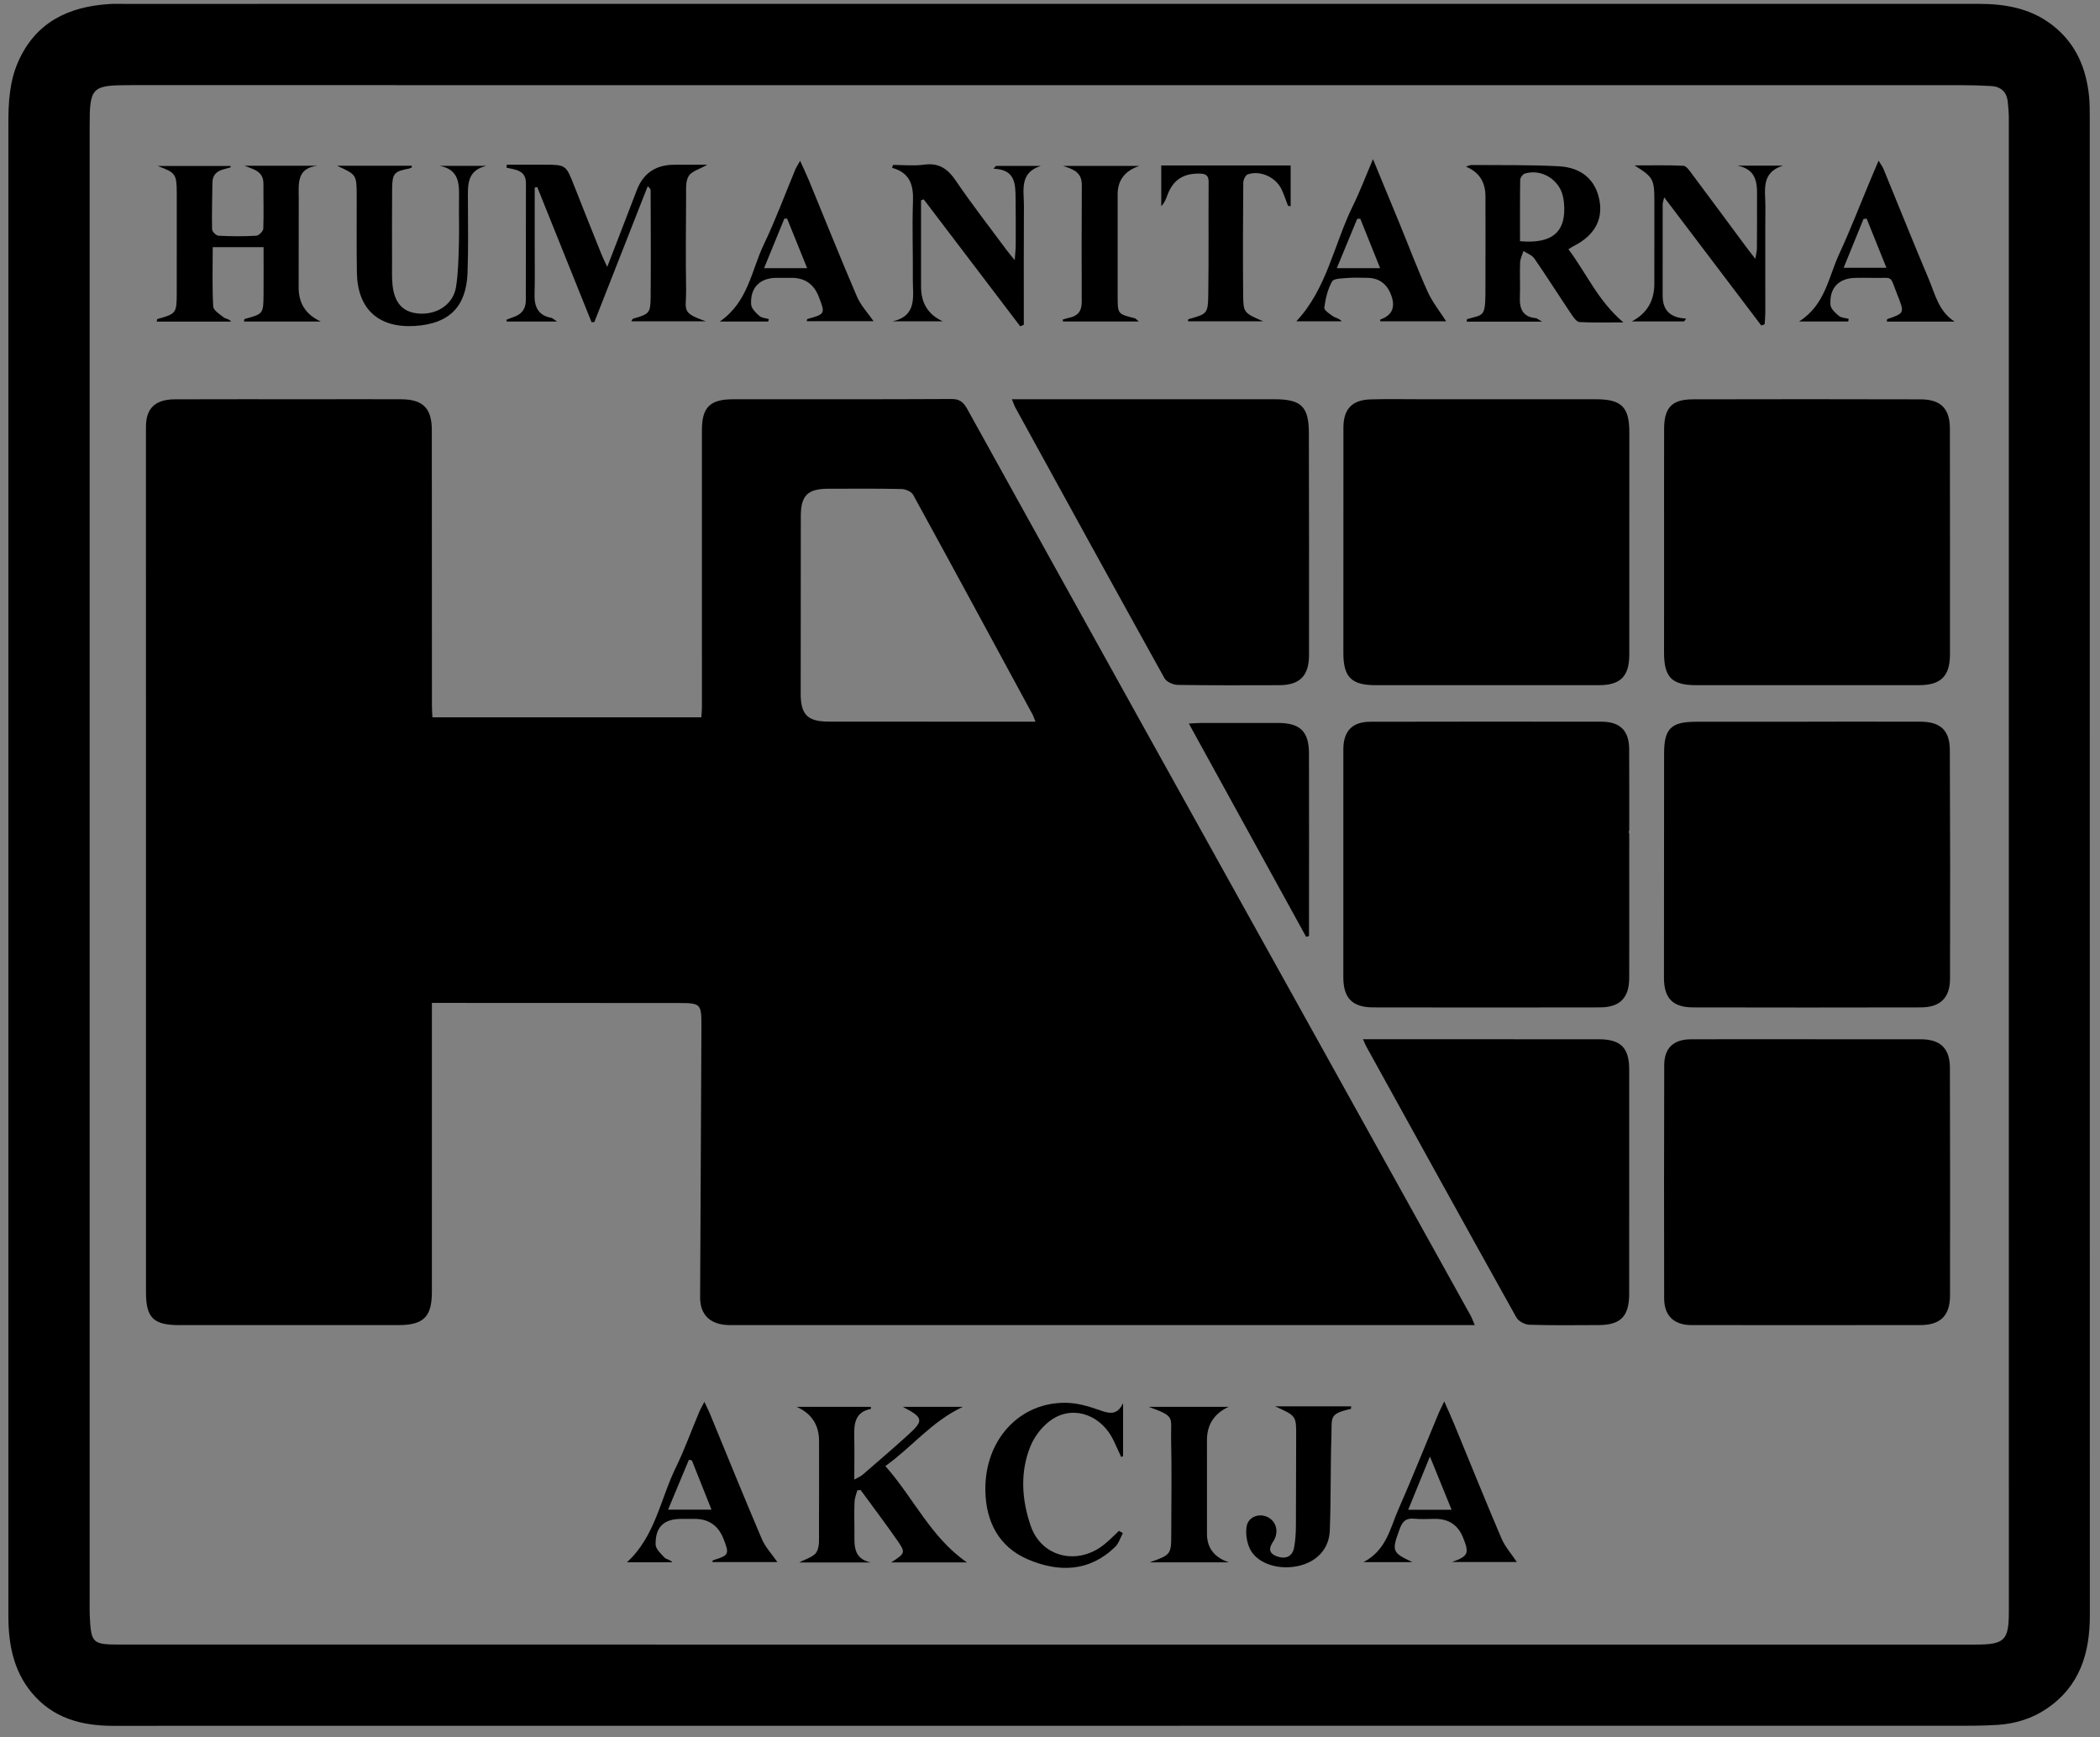 <svg width="110" height="91" viewBox="0 0 110 91" fill="none" xmlns="http://www.w3.org/2000/svg">
<rect x="0" y="0" width="110" height="91" fill="#808080" stroke="none"/>
<g clip-path="url(#clip0_427_31)">
<path d="M109.464 6.197C109.464 5.808 109.464 5.416 109.426 5.029C109.271 3.537 108.716 2.249 107.493 1.307C106.354 0.43 105.03 0.202 103.639 0.202C71.256 0.203 38.874 0.203 6.492 0.204C6.238 0.204 5.985 0.195 5.732 0.211C3.577 0.346 1.854 1.171 0.943 3.256C0.496 4.28 0.439 5.367 0.439 6.464C0.439 32.53 0.436 58.595 0.439 84.66C0.44 86.108 0.695 87.501 1.652 88.66C2.762 90.005 4.261 90.407 5.932 90.407C22.25 90.403 38.568 90.404 54.885 90.404C71.203 90.404 86.39 90.405 102.142 90.403C102.98 90.403 103.82 90.412 104.655 90.356C105.578 90.294 106.453 90.023 107.225 89.496C108.944 88.324 109.468 86.599 109.468 84.628C109.465 58.485 109.465 32.342 109.463 6.197H109.464ZM103.464 86.151H54.801C38.639 86.151 22.476 86.151 6.313 86.15C4.831 86.15 4.772 86.094 4.701 84.624C4.69 84.371 4.696 84.118 4.696 83.864V6.6C4.696 4.564 4.8 4.46 6.836 4.46C38.791 4.459 70.746 4.459 102.7 4.461C103.227 4.461 103.752 4.478 104.277 4.505C104.797 4.53 105.111 4.803 105.168 5.33C105.199 5.621 105.224 5.913 105.224 6.204C105.226 32.271 105.226 58.337 105.226 84.404C105.226 85.939 105.011 86.151 103.464 86.151Z" fill="black"/>
<path d="M85.341 45.266V43.495C85.341 44.085 85.34 44.676 85.34 45.266C85.341 46.403 85.342 47.539 85.342 48.675C85.342 47.539 85.341 46.402 85.341 45.266Z" fill="white"/>
<path d="M77.011 68.877C74.412 64.195 71.811 59.512 69.21 54.83C66.002 49.059 62.793 43.29 59.588 37.518C56.619 32.171 53.652 26.822 50.69 21.47C50.502 21.129 50.324 20.899 49.857 20.902C46.036 20.924 42.215 20.91 38.393 20.916C37.185 20.917 36.767 21.342 36.767 22.531C36.767 27.367 36.768 32.202 36.768 37.037C36.768 37.207 36.748 37.375 36.737 37.576H22.651C22.64 37.354 22.625 37.165 22.625 36.975C22.622 32.16 22.622 27.344 22.619 22.528C22.618 21.394 22.161 20.924 21.028 20.916C19.469 20.907 17.91 20.914 16.349 20.915C13.951 20.915 11.553 20.908 9.155 20.918C8.128 20.923 7.645 21.395 7.645 22.356C7.645 37.467 7.645 52.576 7.647 67.686C7.647 69.035 8.033 69.415 9.396 69.415C13.216 69.415 17.038 69.413 20.86 69.415C22.184 69.415 22.622 68.99 22.622 67.674C22.623 62.897 22.623 58.12 22.623 53.343V52.537H23.395C27.392 52.54 31.39 52.543 35.386 52.542C36.747 52.542 36.747 52.537 36.74 53.86C36.74 53.879 36.741 53.899 36.741 53.919C36.719 58.597 36.697 63.276 36.673 67.954C36.669 68.897 37.222 69.414 38.245 69.415C50.879 69.415 63.513 69.415 76.147 69.415H77.25C77.149 69.184 77.093 69.023 77.011 68.876V68.877ZM52.288 37.805C49.329 37.803 46.368 37.805 43.408 37.801C42.296 37.8 41.94 37.437 41.941 36.331C41.944 33.235 41.944 30.139 41.947 27.042C41.947 25.96 42.303 25.605 43.374 25.603C44.659 25.601 45.944 25.589 47.229 25.617C47.437 25.621 47.741 25.754 47.831 25.919C49.936 29.759 52.017 33.61 54.102 37.458C54.137 37.525 54.158 37.599 54.239 37.805H52.288Z" fill="black"/>
<path d="M102.141 34.276C102.14 35.432 101.66 35.893 100.498 35.893C96.617 35.893 92.738 35.893 88.858 35.893C87.564 35.893 87.162 35.477 87.164 34.168C87.166 33.331 87.166 32.496 87.166 31.66C87.166 30.566 87.165 29.471 87.166 28.377C87.166 27.392 87.165 26.409 87.165 25.424C87.165 24.439 87.166 23.455 87.168 22.47C87.17 21.356 87.572 20.922 88.665 20.919C92.642 20.909 96.62 20.909 100.597 20.92C101.666 20.922 102.135 21.405 102.137 22.462C102.142 26.399 102.145 30.338 102.141 34.276Z" fill="black"/>
<path d="M85.346 22.655C85.346 24.566 85.346 26.477 85.344 28.388V31.34C85.344 32.325 85.344 33.309 85.343 34.294C85.341 35.431 84.879 35.893 83.751 35.893C79.852 35.893 75.953 35.895 72.054 35.893C70.791 35.893 70.367 35.47 70.367 34.21C70.367 30.272 70.368 26.333 70.37 22.396C70.37 21.439 70.815 20.951 71.784 20.922C72.68 20.895 73.577 20.915 74.474 20.915C77.515 20.914 80.556 20.913 83.598 20.915C84.941 20.916 85.346 21.322 85.346 22.655Z" fill="black"/>
<path d="M102.144 67.869C102.142 68.919 101.643 69.411 100.594 69.413C96.598 69.42 92.602 69.42 88.605 69.414C87.683 69.413 87.173 68.927 87.17 68.017C87.161 63.943 87.162 59.868 87.174 55.794C87.176 54.903 87.66 54.446 88.572 54.443C90.599 54.435 92.626 54.441 94.654 54.441C96.642 54.442 98.631 54.439 100.619 54.443C101.637 54.444 102.136 54.918 102.138 55.938C102.149 59.915 102.151 63.892 102.144 67.869Z" fill="black"/>
<path d="M85.342 48.675C85.342 49.526 85.341 50.378 85.339 51.231C85.338 52.271 84.85 52.771 83.801 52.772C79.844 52.779 75.886 52.781 71.93 52.772C70.834 52.77 70.365 52.285 70.365 51.193C70.362 47.217 70.363 43.24 70.366 39.263C70.366 38.296 70.826 37.81 71.789 37.809C75.824 37.8 79.86 37.8 83.895 37.806C84.864 37.807 85.334 38.28 85.337 39.242C85.343 40.659 85.342 42.077 85.341 43.495V45.266C85.341 46.402 85.342 47.539 85.342 48.675Z" fill="black"/>
<path d="M102.144 51.272C102.142 52.278 101.628 52.769 100.608 52.772C96.632 52.781 92.656 52.781 88.68 52.772C87.611 52.768 87.16 52.286 87.16 51.216C87.161 47.298 87.162 43.38 87.167 39.463C87.168 38.163 87.536 37.809 88.847 37.809H94.636V37.804C96.625 37.804 98.613 37.8 100.601 37.806C101.635 37.809 102.129 38.254 102.134 39.285C102.153 43.281 102.155 47.277 102.144 51.272Z" fill="black"/>
<path d="M68.568 34.309C68.567 35.404 68.082 35.891 67.008 35.893C65.234 35.897 63.461 35.907 61.688 35.878C61.45 35.874 61.101 35.718 60.995 35.526C58.377 30.811 55.783 26.083 53.188 21.356C53.133 21.255 53.099 21.144 53.004 20.914H53.731C58.077 20.914 62.423 20.914 66.768 20.915C68.155 20.916 68.557 21.298 68.56 22.675C68.571 26.553 68.571 30.431 68.568 34.309Z" fill="black"/>
<path d="M85.339 56.028C85.341 59.943 85.341 63.858 85.338 67.773C85.336 68.959 84.893 69.411 83.728 69.414C82.521 69.419 81.312 69.434 80.105 69.396C79.871 69.387 79.539 69.212 79.429 69.014C76.793 64.289 74.181 59.552 71.565 54.815C71.52 54.733 71.487 54.643 71.394 54.44H72.061C75.958 54.441 79.853 54.441 83.749 54.442C84.893 54.442 85.339 54.885 85.339 56.028Z" fill="black"/>
<path d="M36.978 16.832H33.068C33.107 16.773 33.127 16.706 33.163 16.695C34.013 16.449 34.073 16.412 34.081 15.544C34.099 13.694 34.085 11.842 34.081 9.991C34.081 9.923 34.06 9.856 33.925 9.762C32.995 12.131 32.063 14.501 31.133 16.87C31.084 16.872 31.035 16.875 30.986 16.877C30.037 14.517 29.088 12.158 28.141 9.799C28.096 9.809 28.052 9.818 28.008 9.829C28.008 10.832 28.008 11.837 28.008 12.841C28.008 13.698 28.025 14.557 28 15.413C27.983 16.063 28.18 16.52 28.875 16.649C28.938 16.66 28.991 16.72 29.18 16.844H26.549C26.539 16.815 26.53 16.784 26.52 16.755C26.646 16.706 26.769 16.651 26.897 16.609C27.32 16.473 27.542 16.182 27.543 15.741C27.548 13.695 27.543 11.649 27.549 9.603C27.55 8.916 27.011 8.892 26.534 8.784C26.537 8.733 26.542 8.681 26.545 8.628H28.477C29.646 8.63 29.643 8.631 30.07 9.718C30.54 10.913 31.017 12.106 31.496 13.298C31.573 13.492 31.668 13.68 31.807 13.983C32.353 12.565 32.859 11.265 33.356 9.962C33.692 9.081 34.34 8.637 35.299 8.631C35.851 8.627 36.404 8.631 37.05 8.631C36.636 8.867 36.223 8.969 36.07 9.226C35.9 9.512 35.941 9.939 35.939 10.304C35.927 11.92 35.914 13.539 35.939 15.156C35.955 16.264 35.644 16.368 36.978 16.832Z" fill="black"/>
<path d="M68.567 48.292V49.033C68.517 49.048 68.468 49.063 68.417 49.077C66.388 45.386 64.358 41.696 62.273 37.903C62.554 37.889 62.752 37.873 62.95 37.871C64.274 37.87 65.597 37.873 66.921 37.871C68.098 37.87 68.562 38.304 68.566 39.475C68.575 42.414 68.567 45.354 68.567 48.292Z" fill="black"/>
<path d="M13.805 15.412C13.812 14.599 13.806 13.786 13.806 12.948H11.143C11.143 14.007 11.111 15.034 11.168 16.055C11.18 16.26 11.512 16.463 11.725 16.631C11.822 16.707 11.988 16.694 12.108 16.845H8.211C8.224 16.777 8.224 16.719 8.239 16.714C9.226 16.443 9.257 16.404 9.258 15.367C9.259 13.632 9.263 11.898 9.259 10.164C9.258 9.111 9.208 9.048 8.258 8.695H12.068C12.077 8.717 12.086 8.738 12.096 8.761C11.968 8.798 11.841 8.838 11.713 8.87C11.352 8.963 11.132 9.168 11.127 9.563C11.118 10.381 11.091 11.198 11.11 12.016C11.113 12.134 11.322 12.342 11.443 12.348C12.104 12.382 12.768 12.387 13.428 12.348C13.562 12.341 13.786 12.112 13.792 11.977C13.822 11.2 13.793 10.419 13.8 9.64C13.805 8.956 13.283 8.876 12.804 8.682H16.643C15.514 8.801 15.65 9.643 15.648 10.391C15.643 11.951 15.646 13.509 15.644 15.068C15.642 15.898 16.029 16.489 16.804 16.842H12.78C12.796 16.775 12.797 16.715 12.812 16.711C13.791 16.444 13.796 16.445 13.805 15.412Z" fill="black"/>
<path d="M82.156 13.057C82.302 12.966 82.349 12.931 82.4 12.905C83.5 12.359 83.975 11.531 83.781 10.493C83.583 9.437 82.865 8.772 81.641 8.709C80.127 8.63 78.607 8.657 77.089 8.643C77.003 8.643 76.915 8.691 76.785 8.728C77.467 9.006 77.808 9.525 77.81 10.286C77.81 11.98 77.816 13.674 77.808 15.368C77.801 16.627 77.666 16.478 76.85 16.717C76.835 16.72 76.838 16.781 76.827 16.848H80.772C80.561 16.728 80.505 16.671 80.445 16.666C79.767 16.602 79.588 16.181 79.613 15.57C79.636 14.967 79.601 14.362 79.624 13.759C79.632 13.553 79.739 13.352 79.8 13.149C79.993 13.276 80.247 13.363 80.37 13.539C81.042 14.516 81.678 15.519 82.339 16.504C82.44 16.654 82.598 16.864 82.738 16.871C83.467 16.909 84.2 16.889 85.036 16.889C83.704 15.764 83.094 14.302 82.156 13.057ZM79.62 12.636C79.62 11.543 79.613 10.48 79.63 9.418C79.632 9.306 79.76 9.128 79.865 9.095C80.724 8.824 81.673 9.397 81.868 10.286C81.893 10.4 81.912 10.514 81.923 10.63C82.058 12.129 81.338 12.787 79.62 12.636Z" fill="black"/>
<path d="M46.959 80.634C46.349 79.763 45.708 78.912 45.079 78.052C45.021 78.059 44.962 78.066 44.905 78.073C44.853 78.276 44.767 78.477 44.76 78.682C44.74 79.207 44.755 79.733 44.756 80.26C44.756 80.928 44.675 81.644 45.609 81.849H41.868C42.202 81.662 42.618 81.563 42.771 81.305C42.94 81.02 42.896 80.592 42.899 80.226C42.909 78.648 42.901 77.068 42.903 75.49C42.905 74.645 42.513 74.047 41.727 73.696H45.617C45.617 73.739 45.623 73.805 45.617 73.806C44.823 73.957 44.73 74.533 44.746 75.199C44.763 75.935 44.749 76.671 44.749 77.509C44.959 77.387 45.096 77.332 45.201 77.24C45.981 76.565 46.764 75.893 47.529 75.201C48.404 74.412 48.385 74.271 47.293 73.698H50.431C48.8 74.461 47.786 75.793 46.375 76.799C47.861 78.472 48.748 80.529 50.648 81.845H46.683C47.438 81.352 47.454 81.341 46.959 80.634Z" fill="black"/>
<path d="M92.473 10.816C92.459 12.666 92.472 14.517 92.469 16.368C92.469 16.573 92.447 16.777 92.434 16.983C92.376 17.005 92.317 17.029 92.258 17.052C90.585 14.842 88.911 12.631 87.171 10.336C87.128 10.528 87.094 10.611 87.093 10.694C87.091 12.292 87.094 13.889 87.091 15.487C87.089 16.251 87.491 16.653 88.323 16.687C88.287 16.738 88.251 16.788 88.215 16.838H85.473C86.263 16.423 86.657 15.765 86.656 14.862C86.655 13.42 86.658 11.979 86.658 10.537C86.659 9.387 86.591 9.273 85.619 8.665C86.472 8.665 87.325 8.642 88.175 8.684C88.332 8.691 88.498 8.942 88.623 9.108C89.568 10.37 90.504 11.639 91.443 12.905C91.58 13.091 91.724 13.273 91.945 13.559C91.986 13.304 92.027 13.168 92.028 13.031C92.035 12.213 92.038 11.395 92.034 10.577C92.032 9.776 92.147 8.906 91.012 8.677H93.395C92.214 9.038 92.479 9.998 92.473 10.816Z" fill="black"/>
<path d="M53.634 10.781C53.622 12.671 53.629 14.561 53.628 16.45V17.012C53.566 17.039 53.502 17.065 53.439 17.092C51.755 14.875 50.069 12.658 48.385 10.443C48.338 10.459 48.292 10.476 48.245 10.492V15.02C48.245 15.884 48.625 16.488 49.384 16.832H46.758C48.064 16.542 47.807 15.512 47.815 14.631C47.828 13.268 47.774 11.903 47.823 10.541C47.853 9.687 47.659 9.047 46.73 8.792C46.746 8.742 46.761 8.692 46.776 8.64C47.319 8.64 47.871 8.7 48.403 8.626C49.192 8.518 49.648 8.848 50.076 9.479C50.916 10.718 51.84 11.9 52.732 13.105C52.833 13.242 52.946 13.371 53.153 13.626C53.177 13.273 53.203 13.054 53.204 12.835C53.208 12.017 53.208 11.2 53.198 10.382C53.189 9.633 53.183 8.873 52.04 8.838C52.084 8.789 52.126 8.74 52.169 8.69H54.521C53.38 9.047 53.638 9.98 53.634 10.781Z" fill="black"/>
<path d="M24.51 10.528C24.516 11.776 24.533 13.026 24.491 14.271C24.429 16.074 23.527 16.964 21.724 17.076C19.834 17.191 18.729 16.191 18.695 14.295C18.67 12.951 18.691 11.604 18.685 10.259C18.679 9.148 18.676 9.148 17.652 8.682H21.563C21.569 8.708 21.575 8.735 21.581 8.761C21.523 8.786 21.468 8.824 21.407 8.834C20.656 8.976 20.547 9.089 20.54 9.879C20.528 11.166 20.536 12.452 20.537 13.739C20.537 14.129 20.522 14.521 20.559 14.908C20.656 15.9 21.131 16.387 22.001 16.429C22.936 16.473 23.748 15.917 23.887 15.035C24.002 14.308 24.015 13.563 24.037 12.825C24.061 12.025 24.032 11.226 24.044 10.426C24.056 9.651 24.072 8.886 23.032 8.689H25.481C24.423 8.927 24.508 9.742 24.51 10.528Z" fill="black"/>
<path d="M53.978 75.754C53.422 77.119 53.517 78.554 53.989 79.931C54.554 81.578 56.447 82.033 57.848 80.9C58.117 80.682 58.358 80.431 58.612 80.195C58.681 80.233 58.749 80.272 58.818 80.309C58.684 80.555 58.602 80.851 58.411 81.035C57.06 82.347 55.458 82.373 53.857 81.694C52.325 81.044 51.642 79.718 51.614 78.091C51.567 75.417 53.426 73.418 55.89 73.487C56.422 73.502 56.967 73.651 57.476 73.828C58.008 74.013 58.486 74.227 58.828 73.504V76.274C58.796 76.292 58.763 76.308 58.73 76.326C58.603 76.05 58.473 75.774 58.348 75.498C57.752 74.186 56.325 73.599 55.166 74.316C54.66 74.629 54.205 75.198 53.978 75.754Z" fill="black"/>
<path d="M37.345 81.735C37.328 81.739 37.326 81.79 37.314 81.828H40.72C40.438 81.418 40.088 81.05 39.902 80.613C38.97 78.429 38.081 76.226 37.175 74.031C37.104 73.861 37.018 73.696 36.896 73.436C36.769 73.682 36.684 73.826 36.62 73.979C36.212 74.949 35.856 75.942 35.396 76.885C34.585 78.545 34.319 80.487 32.84 81.839H35.217C35.085 81.688 34.896 81.687 34.807 81.592C34.618 81.391 34.347 81.143 34.342 80.91C34.323 79.984 34.778 79.568 35.686 79.567C35.92 79.566 36.154 79.567 36.388 79.566C37.121 79.566 37.624 79.914 37.898 80.611C38.216 81.419 38.187 81.477 37.345 81.735ZM34.995 79.082C35.377 78.164 35.732 77.316 36.086 76.467C36.139 76.48 36.19 76.492 36.242 76.504C36.575 77.341 36.908 78.178 37.268 79.082H34.995Z" fill="black"/>
<path d="M76.06 81.825H79.453C79.174 81.405 78.835 81.028 78.647 80.587C77.799 78.602 76.996 76.598 76.172 74.604C76.022 74.237 75.856 73.878 75.652 73.412C75.517 73.694 75.428 73.86 75.356 74.033C74.653 75.719 73.977 77.417 73.24 79.09C72.813 80.06 72.628 81.196 71.422 81.832H73.985C72.909 81.329 72.891 81.251 73.319 80.089C73.461 79.705 73.642 79.511 74.074 79.557C74.44 79.594 74.813 79.564 75.183 79.565C75.886 79.566 76.369 79.888 76.63 80.529C76.976 81.38 76.914 81.514 76.06 81.825ZM73.763 79.088C74.137 78.17 74.481 77.326 74.901 76.298C75.31 77.302 75.652 78.145 76.036 79.088H73.763Z" fill="black"/>
<path d="M42.294 16.71C42.276 16.714 42.272 16.772 42.256 16.826H45.758C45.461 16.395 45.087 16.001 44.886 15.531C44.026 13.53 43.22 11.505 42.389 9.491C42.252 9.157 42.095 8.832 41.912 8.427C41.794 8.637 41.717 8.747 41.665 8.868C41.118 10.178 40.628 11.517 40.014 12.795C39.357 14.164 39.195 15.815 37.703 16.844H40.239C40.25 16.802 40.259 16.759 40.27 16.715C40.101 16.664 39.894 16.656 39.774 16.548C39.592 16.386 39.36 16.162 39.346 15.951C39.288 15.06 39.812 14.55 40.696 14.554C40.949 14.555 41.202 14.555 41.456 14.554C42.152 14.553 42.628 14.879 42.882 15.531C43.236 16.441 43.232 16.45 42.294 16.71ZM40.023 14.047C40.394 13.144 40.74 12.298 41.086 11.451H41.229C41.566 12.283 41.903 13.115 42.279 14.047H40.023Z" fill="black"/>
<path d="M75.752 16.832C75.428 16.323 75.032 15.833 74.781 15.278C74.259 14.127 73.815 12.942 73.336 11.773C72.889 10.682 72.436 9.594 71.918 8.338C71.525 9.261 71.234 10.039 70.868 10.779C69.872 12.801 69.501 15.133 67.902 16.832H70.283C70.134 16.667 69.951 16.654 69.819 16.564C69.638 16.444 69.349 16.242 69.368 16.113C69.435 15.642 69.544 15.15 69.775 14.745C69.871 14.578 70.314 14.586 70.605 14.56C70.932 14.531 71.266 14.556 71.597 14.554C72.213 14.553 72.634 14.846 72.861 15.433C73.113 16.083 72.928 16.518 72.307 16.736C72.293 16.741 72.3 16.803 72.297 16.832H75.752ZM70.023 14.049C70.4 13.136 70.746 12.3 71.092 11.463C71.146 11.46 71.199 11.458 71.253 11.457C71.586 12.286 71.918 13.117 72.293 14.049H70.023Z" fill="black"/>
<path d="M98.858 16.718C98.843 16.723 98.845 16.782 98.833 16.847H102.386C101.55 16.316 101.367 15.42 101.035 14.634C100.225 12.716 99.453 10.782 98.661 8.855C98.61 8.729 98.521 8.617 98.402 8.416C98.222 8.841 98.086 9.161 97.951 9.482C97.417 10.756 96.921 12.049 96.34 13.302C95.775 14.518 95.613 15.968 94.238 16.84H96.813C96.82 16.794 96.828 16.748 96.835 16.701C96.662 16.654 96.45 16.653 96.324 16.549C96.138 16.396 95.897 16.176 95.882 15.971C95.819 15.069 96.329 14.562 97.216 14.556C97.508 14.555 97.8 14.549 98.093 14.557C99.23 14.586 98.95 14.353 99.394 15.462C99.768 16.401 99.759 16.404 98.858 16.718ZM96.572 14.028C96.931 13.144 97.272 12.309 97.611 11.473C97.666 11.466 97.722 11.459 97.777 11.452C98.113 12.287 98.45 13.123 98.813 14.028H96.572Z" fill="black"/>
<path d="M67.606 8.669V10.803C67.56 10.796 67.515 10.789 67.468 10.783C67.357 10.495 67.262 10.201 67.131 9.922C66.829 9.281 66.009 8.906 65.356 9.135C65.238 9.177 65.125 9.423 65.124 9.576C65.107 11.525 65.1 13.474 65.118 15.423C65.126 16.39 65.151 16.39 66.165 16.83H62.228C62.237 16.787 62.235 16.726 62.249 16.721C63.243 16.441 63.277 16.442 63.291 15.384C63.318 13.435 63.296 11.485 63.309 9.536C63.31 9.202 63.178 9.103 62.86 9.094C61.996 9.071 61.447 9.417 61.151 10.218C61.078 10.415 61.011 10.611 60.828 10.799V8.669H67.606Z" fill="black"/>
<path d="M70.777 73.672C70.768 73.738 70.769 73.801 70.757 73.805C69.603 74.065 69.772 74.235 69.741 75.216C69.688 76.87 69.72 78.525 69.656 80.177C69.62 81.13 68.991 81.791 68.067 82.019C67.057 82.267 65.932 81.956 65.509 81.205C65.318 80.863 65.242 80.387 65.293 79.995C65.36 79.493 65.878 79.272 66.32 79.438C66.767 79.607 66.972 80.07 66.801 80.536C66.774 80.608 66.738 80.68 66.695 80.744C66.478 81.068 66.418 81.347 66.873 81.524C67.316 81.695 67.686 81.55 67.778 81.102C67.855 80.724 67.877 80.33 67.881 79.943C67.894 78.386 67.883 76.829 67.894 75.27C67.901 74.171 67.91 74.172 66.792 73.672H70.777Z" fill="black"/>
<path d="M59.441 16.671C59.486 16.681 59.521 16.734 59.648 16.84H55.682C55.676 16.809 55.67 16.776 55.664 16.744C55.778 16.71 55.889 16.667 56.005 16.645C56.455 16.557 56.663 16.296 56.662 15.829C56.655 13.784 56.654 11.738 56.667 9.693C56.67 9.01 56.208 8.866 55.685 8.691H59.679C58.923 8.947 58.545 9.44 58.544 10.17V15.548C58.544 16.446 58.55 16.451 59.441 16.671Z" fill="black"/>
<path d="M61.351 80.369C61.355 78.715 61.382 77.06 61.344 75.407C61.317 74.207 61.596 74.216 60.172 73.697H64.356C63.598 74.047 63.22 74.631 63.222 75.449C63.223 77.083 63.222 78.719 63.223 80.353C63.223 81.088 63.606 81.586 64.371 81.844H60.218C61.33 81.45 61.349 81.429 61.351 80.369Z" fill="black"/>
</g>
<defs>
<clipPath id="clip0_427_31">
<rect width="109.03" height="90.205" fill="white" transform="translate(0.438 0.202)"/>
</clipPath>
</defs>
</svg>
